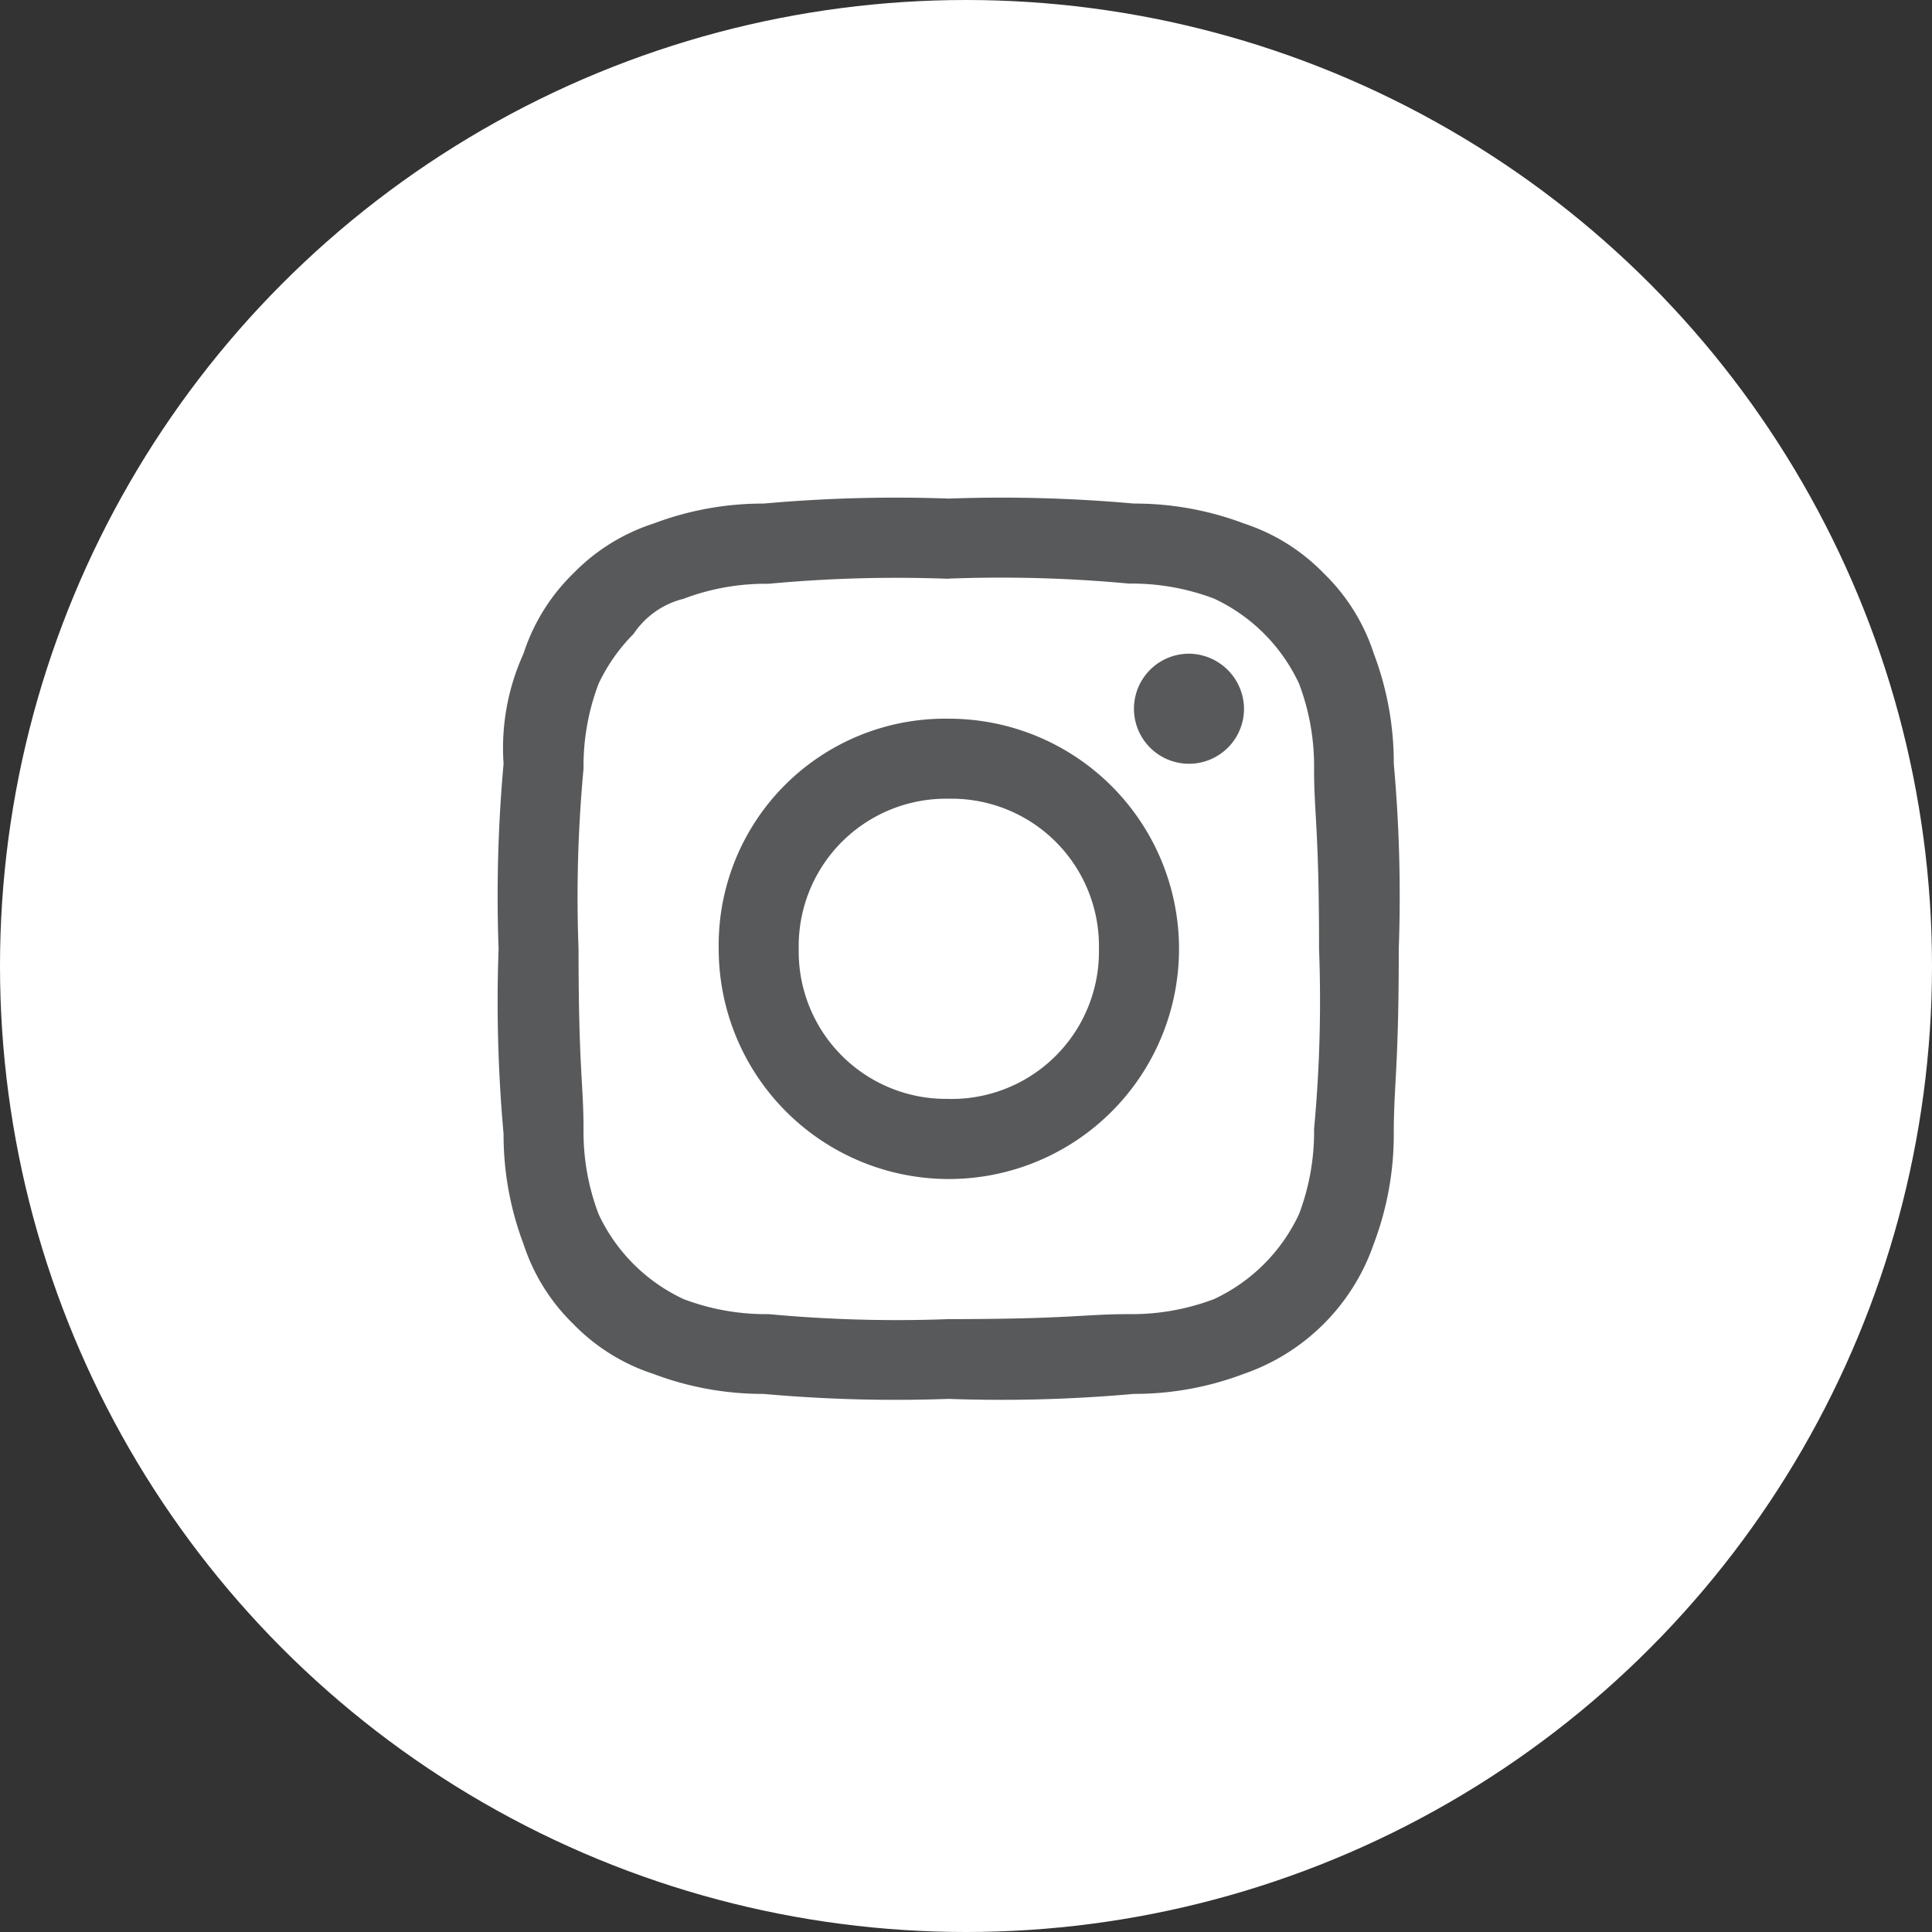 <svg xmlns="http://www.w3.org/2000/svg" viewBox="0 0 31 31">
  <rect x="0" y="0" width="31" height="31" fill="#333333" stroke="none"/>
  <defs>
    <style>
      .cls-1 {
        fill: #fff;
      }

      .cls-2 {
        fill: #58595b;
        fill-rule: evenodd;
      }
    </style>
  </defs>
  <g id="Group_1950" data-name="Group 1950" transform="translate(6686 153)">
    <circle id="Ellipse_177" data-name="Ellipse 177" class="cls-1" cx="15.5" cy="15.5" r="15.5" transform="translate(-6686 -153)"/>
    <g id="Symbol_6_82" data-name="Symbol 6 – 82" transform="translate(-7861 -173)">
      <path id="Path_3" data-name="Path 3" class="cls-2" d="M7.225,1.284a22.152,22.152,0,0,1,2.89.08,3.723,3.723,0,0,1,1.365.241A2.819,2.819,0,0,1,12.844,2.97a3.723,3.723,0,0,1,.241,1.365c0,.722.08.963.08,2.89a22.152,22.152,0,0,1-.08,2.89,3.723,3.723,0,0,1-.241,1.365,2.819,2.819,0,0,1-1.365,1.365,3.723,3.723,0,0,1-1.365.241c-.722,0-.963.08-2.89.08a22.152,22.152,0,0,1-2.89-.08,3.723,3.723,0,0,1-1.365-.241,2.819,2.819,0,0,1-1.365-1.365,3.723,3.723,0,0,1-.241-1.365c0-.722-.08-.963-.08-2.89a22.152,22.152,0,0,1,.08-2.89A3.723,3.723,0,0,1,1.605,2.97a2.883,2.883,0,0,1,.562-.8,1.357,1.357,0,0,1,.8-.562,3.723,3.723,0,0,1,1.365-.241,22.152,22.152,0,0,1,2.89-.08M7.225,0a23.719,23.719,0,0,0-2.97.08A4.956,4.956,0,0,0,2.488.4,3.142,3.142,0,0,0,1.2,1.2,3.142,3.142,0,0,0,.4,2.488,3.658,3.658,0,0,0,.08,4.254,23.719,23.719,0,0,0,0,7.225a23.719,23.719,0,0,0,.08,2.97A4.956,4.956,0,0,0,.4,11.961a3.142,3.142,0,0,0,.8,1.284,3.142,3.142,0,0,0,1.284.8,4.956,4.956,0,0,0,1.766.321,23.719,23.719,0,0,0,2.97.08,23.719,23.719,0,0,0,2.97-.08,4.956,4.956,0,0,0,1.766-.321,3.368,3.368,0,0,0,2.087-2.087,4.956,4.956,0,0,0,.321-1.766c0-.8.08-1.044.08-2.97a23.719,23.719,0,0,0-.08-2.97,4.956,4.956,0,0,0-.321-1.766,3.142,3.142,0,0,0-.8-1.284A3.142,3.142,0,0,0,11.961.4,4.956,4.956,0,0,0,10.195.08,23.719,23.719,0,0,0,7.225,0m0,3.532A3.633,3.633,0,0,0,3.532,7.225,3.693,3.693,0,1,0,7.225,3.532m0,6.1A2.365,2.365,0,0,1,4.816,7.225,2.365,2.365,0,0,1,7.225,4.816,2.365,2.365,0,0,1,9.633,7.225,2.365,2.365,0,0,1,7.225,9.633m3.853-7.144a.883.883,0,1,0,.883.883.891.891,0,0,0-.883-.883" transform="translate(1183 28)"/>
    </g>
  </g>
</svg>
